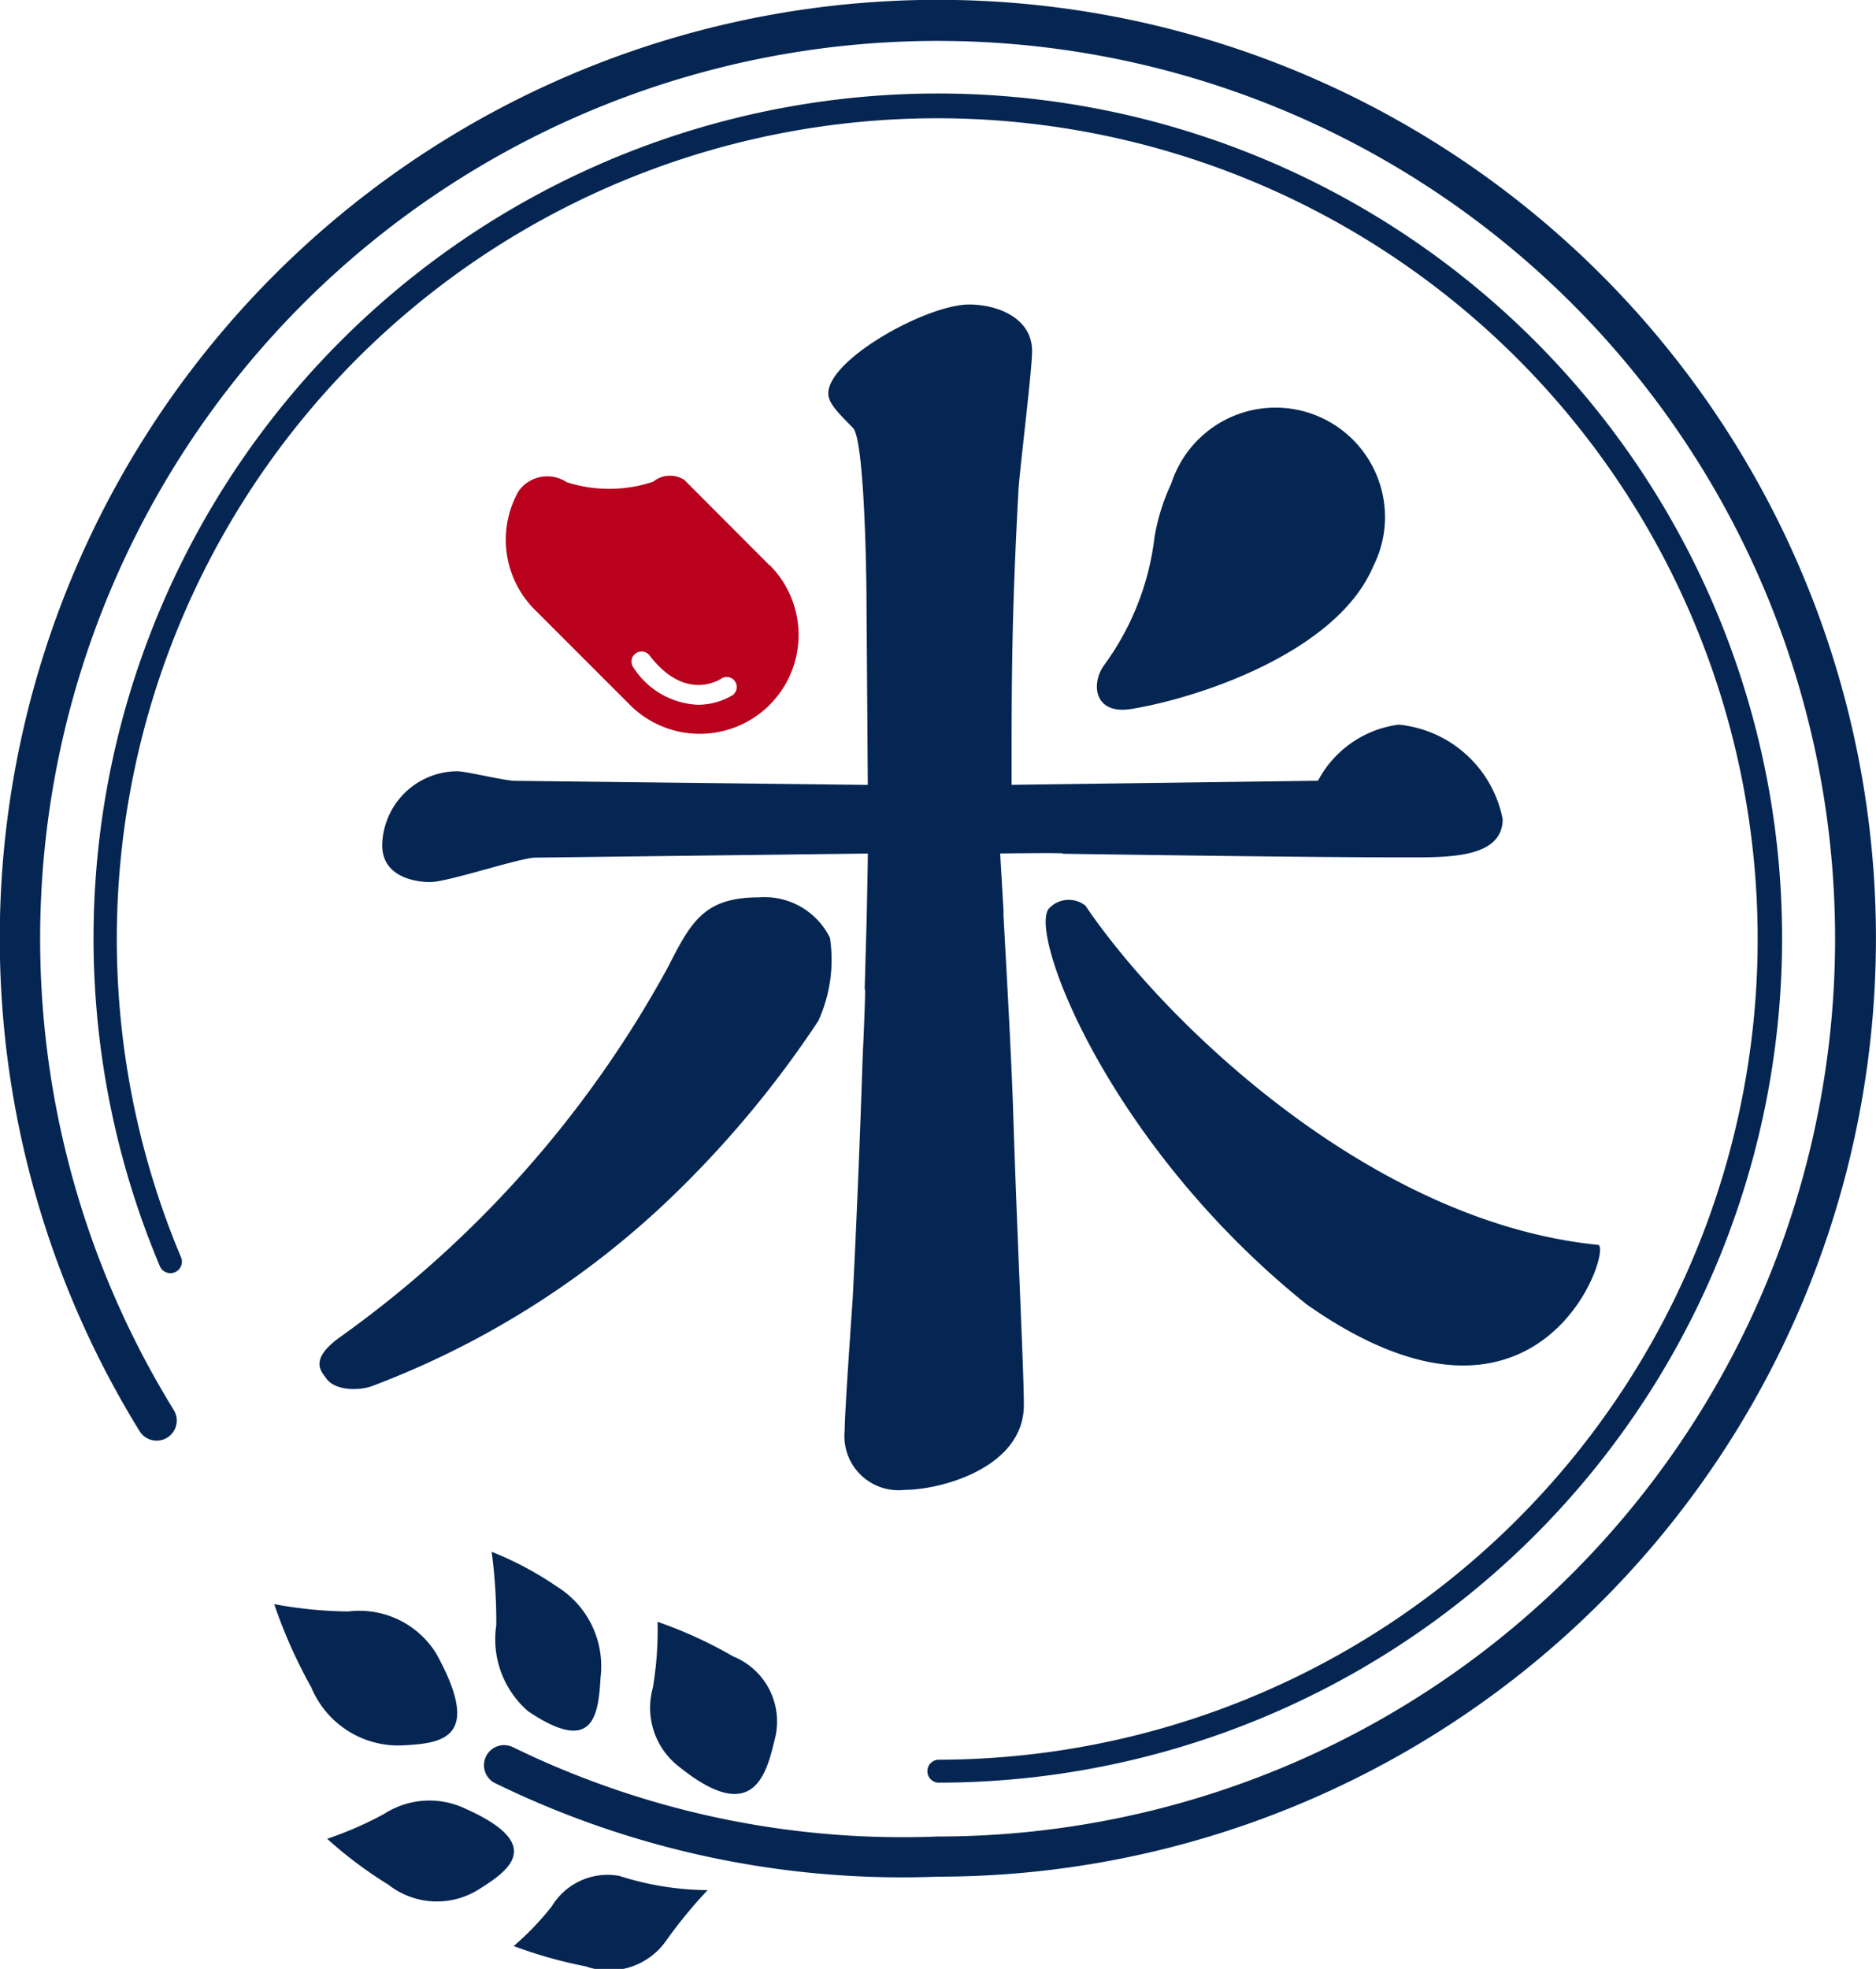<svg xmlns="http://www.w3.org/2000/svg" width="46.018" height="48.28"><defs><clipPath id="a"><path data-name="長方形 8" fill="none" d="M0 0h46.018v48.28H0z"/></clipPath></defs><g data-name="グループ 7" clip-path="url(#a)"><path data-name="パス 16" d="M12.598 47.722a6.956 6.956 0 0 0 .937-.976 1.6 1.6 0 0 1 1.657-.747 7.229 7.229 0 0 0 2.166.349 11.566 11.566 0 0 0-1.017 1.239 1.711 1.711 0 0 1-1.971.631 11.034 11.034 0 0 1-1.773-.5" fill="#052652"/><path data-name="パス 17" d="M12.06 38.049a12.954 12.954 0 0 1 .114 1.8 2.337 2.337 0 0 0 .779 2.112c1.612 1.086 1.724.1 1.779-.83a2.3 2.3 0 0 0-1.078-2.231 8.211 8.211 0 0 0-1.594-.849" fill="#052652"/><path data-name="パス 18" d="M16.13 39.769a8.52 8.52 0 0 1-.117 1.624 1.822 1.822 0 0 0 .661 1.942c1.8 1.441 2.123.175 2.323-.655a1.722 1.722 0 0 0-1.015-2.064 10.62 10.62 0 0 0-1.852-.847" fill="#052652"/><path data-name="パス 19" d="M6.726 39.335a10.5 10.5 0 0 0 1.816.18 2.218 2.218 0 0 1 2.157 1.029c1.148 2.076.154 2.2-.777 2.252a2.311 2.311 0 0 1-2.285-1.417 12.292 12.292 0 0 1-.911-2.044" fill="#052652"/><path data-name="パス 20" d="M8.025 45.089a8.783 8.783 0 0 0 1.4-.611 2.048 2.048 0 0 1 1.993-.126c2.005.892 1.01 1.544.352 1.962a1.929 1.929 0 0 1-2.244-.1 10.253 10.253 0 0 1-1.5-1.124" fill="#052652"/><path data-name="パス 21" d="M23.009 46.018a22.729 22.729 0 0 1-10.894-2.308.493.493 0 0 1 .464-.869 21.79 21.79 0 0 0 10.43 2.192A22.015 22.015 0 1 0 4.262 34.575a.492.492 0 1 1-.838.518 23.011 23.011 0 1 1 19.585 10.925" fill="#052652"/><path data-name="パス 22" d="M23.014 43.713a.282.282 0 0 1 0-.563A20.125 20.125 0 1 0 4.445 30.841a.282.282 0 0 1-.519.219 20.71 20.71 0 1 1 19.088 12.653" fill="#052652"/><path data-name="パス 23" d="M20.358 22.996a1.79 1.79 0 0 0-1.743-.992c-1.376 0-1.678.637-2.248 1.745a27.064 27.064 0 0 1-8.035 9.045c-.747.544-.464.818-.329 1.006.224.313.8.294 1.093.2a21.635 21.635 0 0 0 7.2-4.478 25.475 25.475 0 0 0 3.778-4.49 3.608 3.608 0 0 0 .284-2.036" fill="#052652"/><path data-name="パス 24" d="m26.074 20.925-.005.01c2.494.035 6.133.089 8.509.089 1.007 0 2.282 0 2.282-.94a2.885 2.885 0 0 0-2.55-2.315 2.623 2.623 0 0 0-1.98 1.376l-7.516.1c0-2.584 0-4.094.168-7.214.033-.537.335-2.953.335-3.423 0-.805-.839-1.141-1.543-1.141-1.04 0-3.456 1.342-3.456 2.181 0 .235.235.47.6.839.3.268.336 3.892.336 4.06l.033 4.7-8.657-.1c-.235 0-1.208-.235-1.409-.235a1.852 1.852 0 0 0-1.846 1.812c0 .872 1.007.906 1.175.906.436 0 2.215-.6 2.584-.6l8.154-.1c0 .251-.019 1.067-.028 1.574l-.05 1.774c0-.008.008-.018.011-.026 0 .47-.067 1.779-.067 1.879a344.195 344.195 0 0 1-.235 5.671c-.034.5-.2 2.852-.2 3.288a1.326 1.326 0 0 0 1.476 1.443c.873 0 2.92-.537 2.92-2.081 0-.872-.168-4.127-.268-7.382-.067-1.778-.2-3.993-.235-4.7l.008.033-.086-1.475s1.484-.019 1.541 0" fill="#052652"/><path data-name="パス 25" d="M39.205 30.526c-5.645-.561-10.731-5.573-12.578-8.317a.659.659 0 0 0-.875.047c-.59.495 1.382 5.781 6.3 9.729 5.73 4.028 7.493-1.325 7.158-1.459" fill="#052652"/><path data-name="パス 26" d="M33.971 12.808a2.686 2.686 0 0 0-5.239-.952 4.987 4.987 0 0 0-.412 1.318 6.627 6.627 0 0 1-1.23 3.128c-.34.461-.254 1.232.66 1.083 1.648-.268 5.046-1.389 5.936-3.5a2.676 2.676 0 0 0 .285-1.08" fill="#052652"/><path data-name="パス 27" d="m18.871 13.857-2.083-2.088a.653.653 0 0 0-.765.042 3.386 3.386 0 0 1-2.125.011.863.863 0 0 0-1.179.225 2.424 2.424 0 0 0 .4 2.905l2.332 2.332a2.424 2.424 0 0 0 3.285.132c.049-.042.1-.086.143-.132a2.424 2.424 0 0 0 0-3.428m-.89 3.179a1.665 1.665 0 0 1-.872.247 1.981 1.981 0 0 1-1.581-.917.247.247 0 0 1 .392-.3c.867 1.134 1.689.627 1.78.565a.246.246 0 0 1 .281.4" fill="#b9001d"/></g></svg>